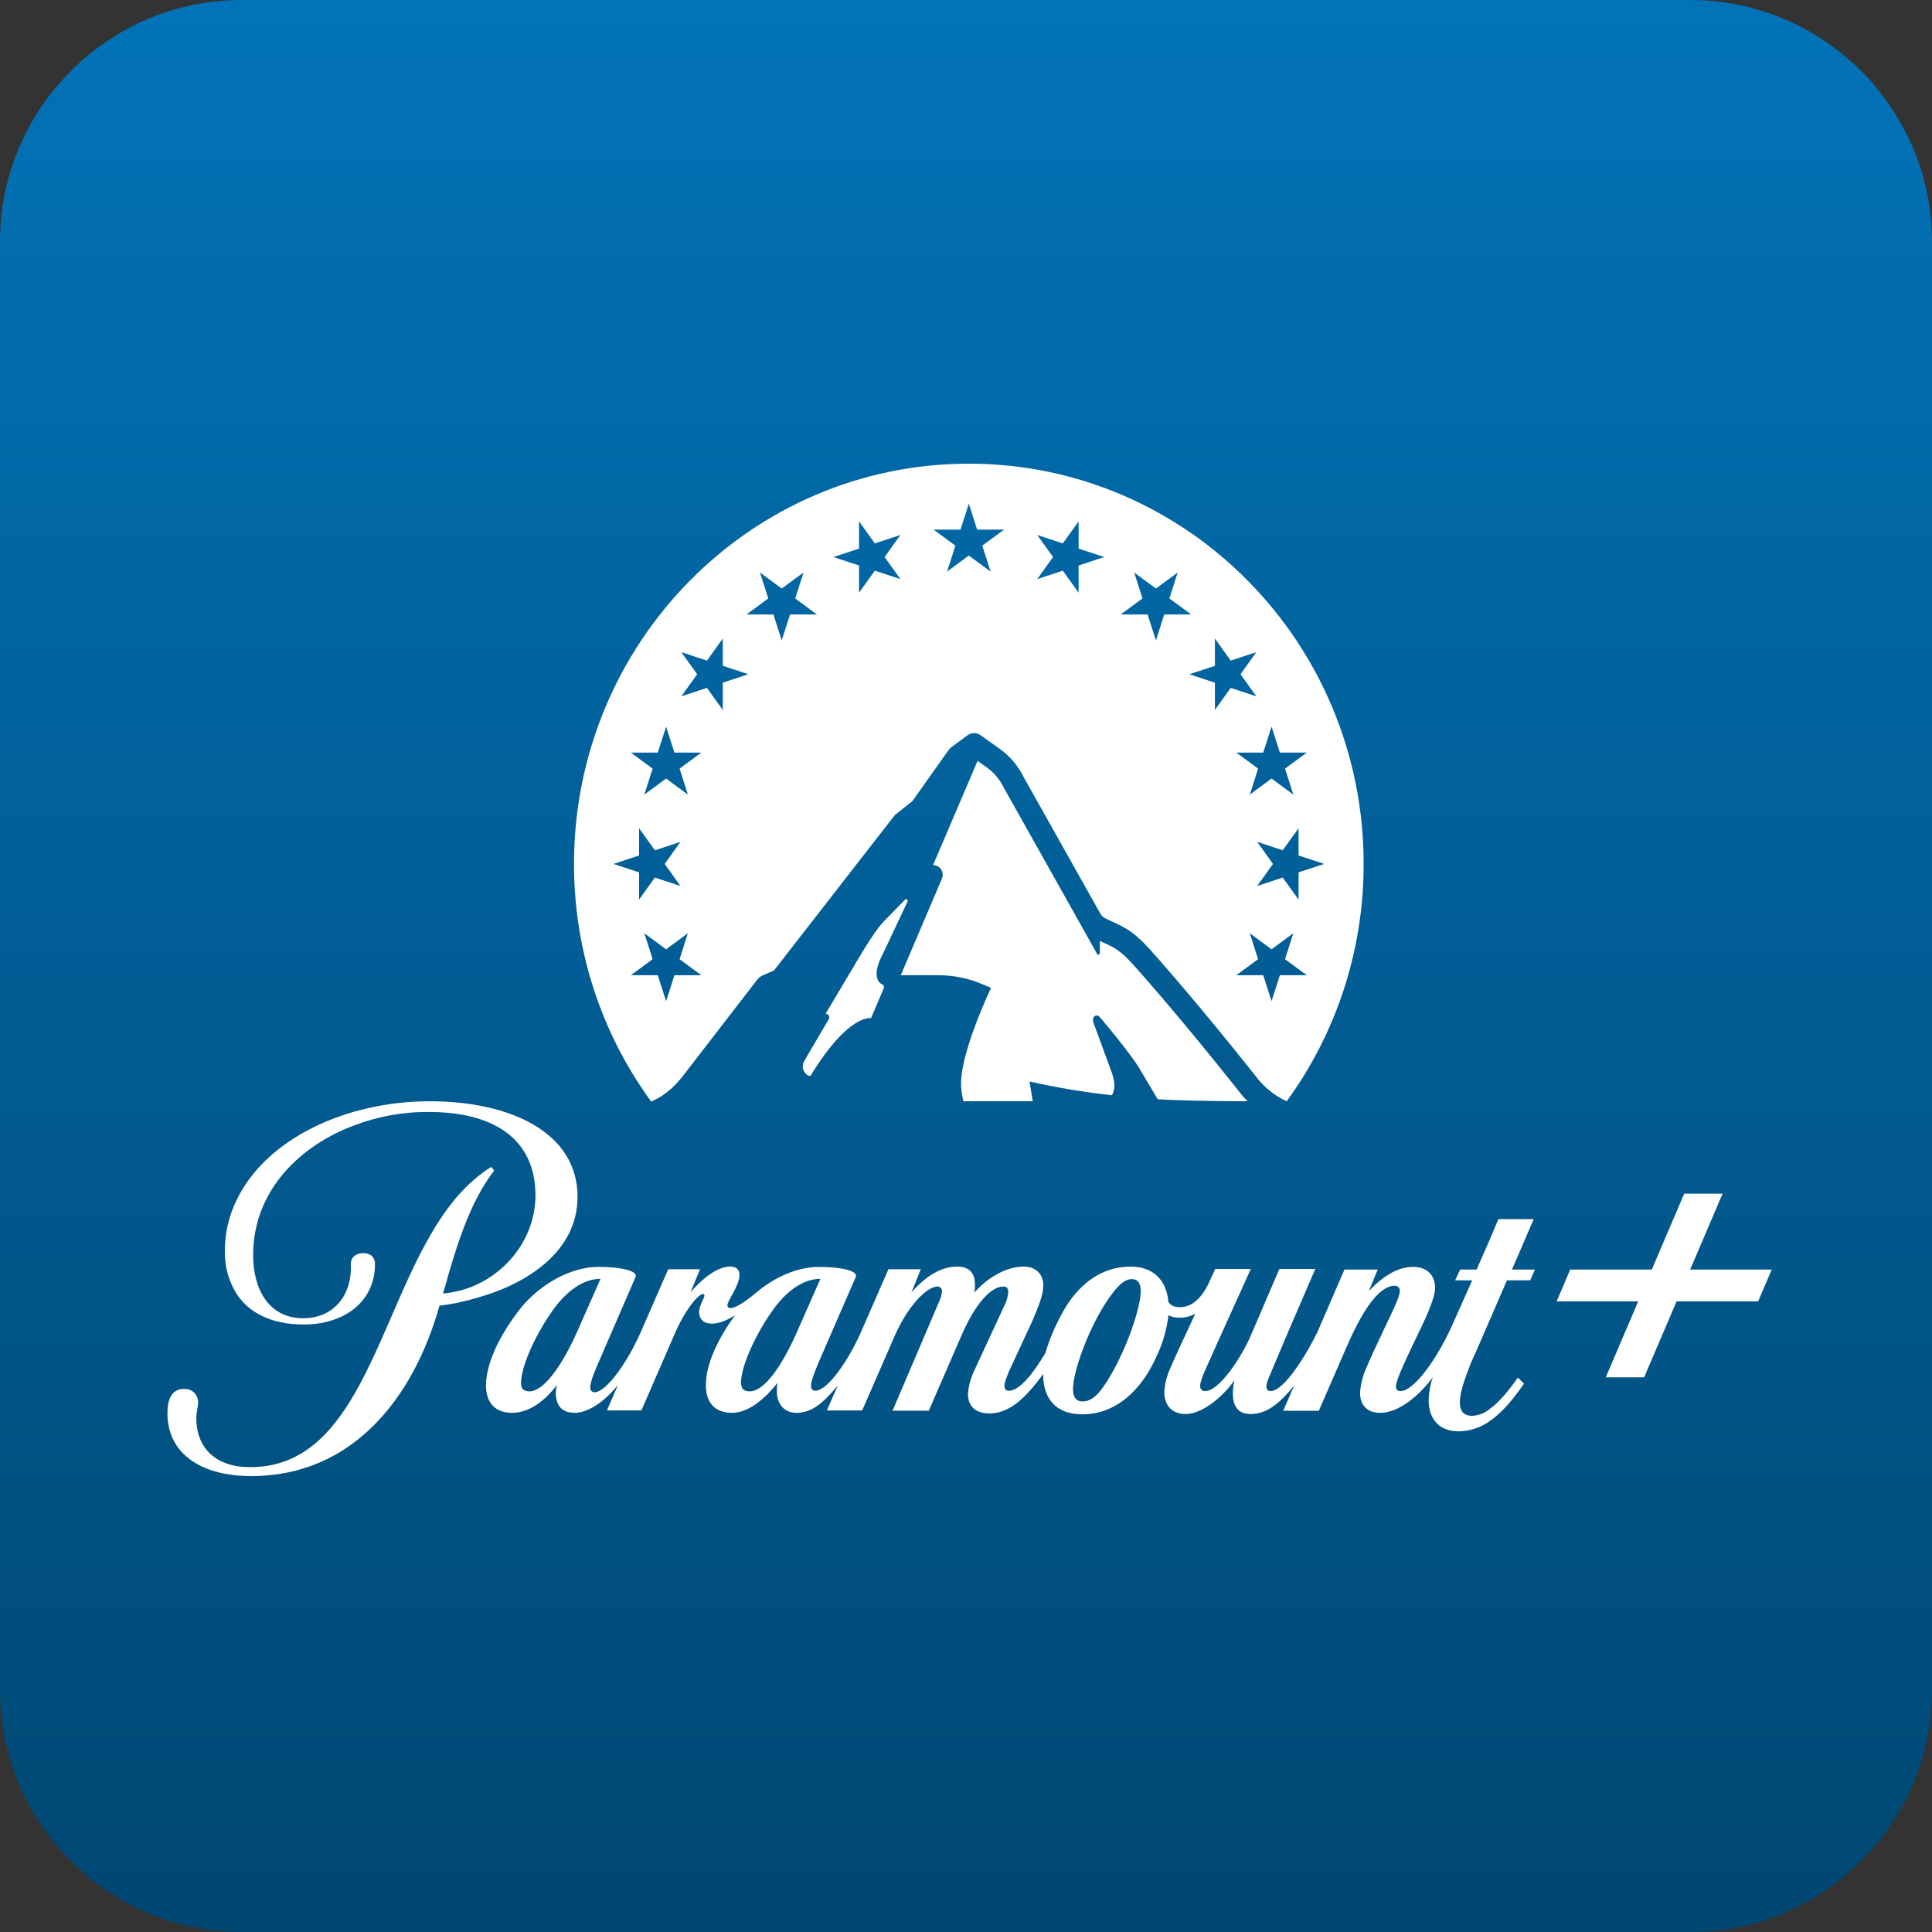 <svg width="150" height="150" viewBox="0 0 150 150" fill="none" xmlns="http://www.w3.org/2000/svg">
<rect x="0" y="0" width="150" height="150" fill="#333333" stroke="none"/>
<path d="M150 131.25C150 141.562 141.562 150 131.25 150H18.75C8.438 150 0 141.562 0 131.25V18.75C0 8.438 8.438 0 18.75 0H131.25C141.562 0 150 8.438 150 18.75V131.25Z" fill="url(#paint0_linear_114_2309)"/>
<path d="M68.488 76.417C68.182 76.288 67.68 75.717 68.515 74.126L70.455 70.013C70.514 69.888 70.372 69.733 70.284 69.838L68.587 71.568C67.785 72.418 66.423 74.807 66.159 75.249L64.098 78.705C64.251 78.7 64.379 78.822 64.384 78.977C64.386 79.028 64.374 79.079 64.349 79.123L62.465 82.333C62.005 83.128 62.831 83.685 62.943 83.502C65.904 78.664 67.627 79.051 67.627 79.051L68.615 76.729C68.667 76.613 68.616 76.476 68.502 76.423C68.497 76.421 68.493 76.419 68.488 76.417ZM75.22 36C58.29 36 44.566 49.913 44.566 67.075C44.557 73.718 46.659 80.188 50.559 85.526C51.845 84.963 52.56 84.121 53.07 83.477L58.778 76.077C58.898 75.921 59.055 75.799 59.234 75.72L60.093 75.346L69.478 63.278L70.839 62.198L73.635 58.253C73.707 58.151 73.795 58.061 73.896 57.987L75.116 57.088C75.417 56.866 75.824 56.862 76.129 57.079L77.61 58.133C78.395 58.691 79.032 59.439 79.463 60.308L85.393 70.867C85.49 71.068 85.655 71.228 85.857 71.318C87.02 71.905 87.731 72.008 89.253 73.684C89.963 74.466 93.075 77.994 97.437 83.478C98.07 84.358 98.919 85.055 99.899 85.502C103.788 80.168 105.882 73.708 105.873 67.075C105.873 49.912 92.149 36 75.22 36ZM52.833 68.787L50.845 68.133L49.618 69.846V67.729L47.63 67.075L49.618 66.42V64.302L50.845 66.016L52.833 65.361L51.605 67.075L52.833 68.787ZM52.362 75.716L51.716 77.73L51.071 75.716H48.982L50.672 74.472L50.026 72.458L51.716 73.703L53.406 72.458L52.761 74.472L54.451 75.716H52.362ZM52.761 59.676L53.406 61.69L51.716 60.446L50.026 61.69L50.672 59.676L48.982 58.432H51.071L51.716 56.418L52.362 58.432H54.451L52.761 59.676ZM56.115 55.121L54.888 53.407L52.9 54.062L54.128 52.349L52.9 50.635L54.888 51.29L56.116 49.576V51.694L58.103 52.347L56.116 53.002V55.12L56.115 55.121ZM61.339 47.707L60.694 49.721L60.048 47.707H57.959L59.649 46.462L59.004 44.448L60.694 45.693L62.384 44.448L61.738 46.464L63.428 47.709H61.339L61.339 47.707ZM67.922 44.306L66.695 46.02V43.903L64.707 43.248L66.695 42.594V40.476L67.922 42.19L69.909 41.535L68.681 43.248L69.909 44.962L67.922 44.306ZM76.264 42.365L76.91 44.379L75.22 43.134L73.53 44.379L74.175 42.366L72.485 41.121H74.574L75.219 39.107L75.865 41.121H77.954L76.264 42.365ZM83.744 43.903V46.02L82.517 44.307L80.53 44.962L81.757 43.248L80.53 41.535L82.517 42.19L83.745 40.476V42.594L85.732 43.248L83.744 43.903ZM97.606 65.361L99.593 66.016L100.821 64.302V66.42L102.809 67.075L100.821 67.729V69.847L99.593 68.133L97.606 68.788L98.835 67.075L97.606 65.361ZM89.746 49.721L89.1 47.708H87.011L88.701 46.463L88.056 44.449L89.746 45.693L91.435 44.449L90.791 46.463L92.481 47.708H90.392L89.746 49.721ZM94.325 55.121V53.004L92.337 52.349L94.325 51.696V49.577L95.552 51.29L97.54 50.636L96.312 52.349L97.54 54.062L95.552 53.408L94.325 55.121ZM98.077 58.432L98.723 56.418L99.369 58.432H101.458L99.769 59.677L100.414 61.691L98.723 60.446L97.034 61.691L97.68 59.677L95.989 58.432H98.077ZM99.369 75.716L98.723 77.73L98.077 75.716H95.988L97.679 74.472L97.033 72.458L98.723 73.703L100.414 72.458L99.768 74.472L101.457 75.716H99.369ZM86.323 85.033C86.47 84.816 86.709 84.221 86.26 83.118L84.904 79.42C84.72 78.948 85.123 78.662 85.393 78.972C85.393 78.972 87.957 81.969 88.62 83.22L89.884 85.348C90.971 85.419 93.973 85.502 96.862 85.502C96.571 85.209 96.303 84.894 96.058 84.56C91.128 78.364 88.001 74.916 87.97 74.882C86.97 73.781 86.508 73.569 85.746 73.218C85.636 73.167 85.516 73.112 85.393 73.052V73.993C85.401 74.057 85.356 74.114 85.293 74.122C85.242 74.128 85.194 74.099 85.174 74.051L77.926 61.143L77.905 61.102C77.603 60.494 77.158 59.971 76.608 59.579L75.901 59.075L72.443 67.163C72.856 67.163 73.192 67.502 73.192 67.921C73.192 68.025 73.171 68.128 73.13 68.223L69.935 75.716H72.868C74.001 75.716 75.124 75.94 76.173 76.375L76.946 76.697C76.946 76.697 74.614 81.561 74.614 84.123C74.617 84.589 74.681 85.052 74.804 85.501H80.181L79.932 83.966C82.041 84.443 84.174 84.8 86.323 85.034V85.033H86.323ZM44.84 92.916C44.84 87.912 39.606 85.502 33.388 85.502C26.737 85.502 20.635 88.49 18.395 93.124C17.777 94.359 17.456 95.725 17.457 97.11C17.429 98.307 17.756 99.486 18.395 100.492C19.355 101.93 21.069 102.833 23.583 102.833C26.669 102.833 29.115 101.118 29.115 98.129C29.115 98.129 29.16 97.296 28.2 97.296C27.423 97.296 27.217 97.852 27.24 98.129C27.355 100.47 25.983 102.347 23.537 102.347C20.795 102.347 19.652 99.983 19.652 97.458C19.652 92.291 23.492 88.861 27.491 87.379C29.361 86.663 31.346 86.309 33.344 86.335C37.869 86.335 41.572 88.097 41.572 92.824C41.572 96.762 38.304 100.122 34.395 100.423L34.555 99.891C35.355 96.994 36.338 93.82 37.937 91.48C38.029 91.34 38.189 91.109 38.372 90.877L38.144 90.599C37.801 90.809 37.473 91.041 37.16 91.294C29.664 97.226 29.436 113.908 19.447 113.908C19.103 113.908 18.759 113.885 18.419 113.838C16.339 113.491 15.241 112.077 15.241 110.109C15.241 109.715 15.379 109.182 15.379 108.881C15.394 108.321 14.96 107.855 14.408 107.838C14.404 107.838 14.4 107.838 14.396 107.838H14.281C13.39 107.838 13.024 108.555 13.002 109.576C12.933 112.518 15.081 114.232 18.396 114.557C18.761 114.58 19.127 114.603 19.516 114.603C27.309 114.603 32.086 108.625 34.121 101.373C35.151 101.251 36.169 101.034 37.16 100.725C40.773 99.704 44.84 97.249 44.84 92.916ZM119.079 94.653H116.335L115.719 96.114L114.644 98.569H113.365L112.974 99.404H114.301L112.7 102.995C111.559 105.521 109.776 108 108.747 108C108.519 108 108.381 107.907 108.381 107.676C108.381 107.445 108.449 107.235 108.701 106.587C109.021 105.821 109.548 104.71 109.936 103.899C110.507 102.717 111.421 100.887 111.421 99.983C111.421 99.079 110.851 98.361 109.73 98.361C108.473 98.361 107.33 99.126 106.277 100.237L106.964 98.569H104.382L102.278 103.435C101.434 105.15 99.718 108 98.644 108C98.415 108 98.323 107.861 98.323 107.629C98.346 107.421 98.4 107.218 98.484 107.026C98.575 106.818 99.832 103.829 99.832 103.829L102.118 98.523H99.33L97.112 103.69C96.428 105.289 94.691 108 93.57 108C93.374 108.019 93.201 107.874 93.181 107.676C93.181 107.676 93.181 107.676 93.181 107.675V107.582C93.181 107.305 93.388 106.794 93.548 106.424L94.713 103.829L97.112 98.523H94.348L93.798 99.728C93.388 100.539 92.701 101.489 91.605 101.489C91.078 101.489 90.828 101.281 90.714 101.072C90.554 99.287 89.433 98.337 87.788 98.337C85.502 98.337 83.879 99.704 82.804 101.373C82.1 102.523 81.547 103.761 81.159 105.056C80.176 106.702 79.148 107.977 78.325 107.977C78.119 107.977 77.982 107.86 77.982 107.582C77.982 107.304 78.256 106.679 78.348 106.447L80.153 102.554C80.656 101.35 81 100.562 81 99.774C81 98.94 80.429 98.337 79.491 98.337C78.188 98.337 76.77 99.102 75.651 100.353C75.689 100.154 75.704 99.952 75.696 99.75C75.696 98.823 75.239 98.336 74.302 98.336C73.114 98.336 71.879 99.055 70.76 100.352L71.491 98.544H68.977L66.851 103.411C65.846 105.705 64.223 107.977 63.308 107.977C63.103 107.977 62.966 107.86 62.966 107.582C62.966 107.142 63.446 106.053 63.628 105.613L66.44 99.148C66.645 98.662 65.297 98.361 63.583 98.361C61.823 98.361 60.017 99.241 58.692 100.376C57.755 101.164 57.069 101.558 56.725 101.558C56.613 101.582 56.503 101.51 56.479 101.396C56.475 101.381 56.474 101.365 56.474 101.35C56.474 100.956 57.411 99.843 57.411 98.986C57.411 98.592 57.206 98.337 56.68 98.337C55.675 98.337 54.485 99.31 53.617 100.329L54.349 98.545H51.88L49.755 103.411C48.749 105.705 47.081 108.092 46.166 108.092C45.961 108.092 45.824 107.977 45.824 107.698C45.824 107.258 46.281 106.193 46.532 105.636L49.344 99.148C49.55 98.662 48.201 98.361 46.486 98.361C43.949 98.361 41.48 100.098 40.178 101.883C38.738 103.805 37.756 105.844 37.733 107.513C37.71 108.857 38.395 109.691 39.767 109.691C41.298 109.691 42.533 108.463 43.241 107.536C43.199 107.719 43.168 107.905 43.149 108.092C43.149 109.018 43.515 109.691 44.634 109.691C45.617 109.691 46.92 108.856 47.971 107.536L47.125 109.505H49.799L52.427 103.458C53.298 101.489 54.281 100.47 54.554 100.47C54.617 100.457 54.678 100.499 54.69 100.563C54.691 100.57 54.692 100.578 54.692 100.585C54.692 100.794 54.281 101.351 54.281 101.86C54.281 102.369 54.554 102.763 55.287 102.763C55.857 102.763 56.498 102.485 57.069 102.114C55.721 103.968 54.806 105.914 54.806 107.513C54.783 108.857 55.468 109.691 56.84 109.691C58.279 109.691 59.628 108.301 60.359 107.374C60.332 107.589 60.317 107.806 60.314 108.023C60.314 108.927 60.817 109.691 61.845 109.691C62.988 109.691 63.902 108.972 65.045 107.56L64.199 109.506H66.941L69.455 103.736C70.552 101.234 72.037 99.889 72.769 99.889C72.952 99.87 73.115 100.005 73.134 100.19C73.134 100.191 73.134 100.191 73.135 100.192V100.261C73.104 100.542 73.027 100.816 72.906 101.071L69.298 109.529H72.109L74.67 103.643C75.766 101.118 76.978 99.889 77.892 99.889C78.166 99.889 78.281 100.029 78.281 100.33C78.257 100.652 78.171 100.967 78.029 101.258L75.561 106.586C75.333 107.099 75.194 107.647 75.149 108.208C75.149 109.019 75.583 109.738 76.818 109.738C78.419 109.738 79.629 108.51 81 106.68V107.074C81.115 108.533 81.915 109.808 84.04 109.808C86.554 109.808 88.59 108.047 89.823 105.244C90.289 104.258 90.591 103.201 90.715 102.115C90.99 102.256 91.298 102.321 91.606 102.301C92.021 102.306 92.43 102.202 92.795 102L92.36 102.949C91.856 104.015 91.308 105.197 90.875 106.194C90.601 106.784 90.438 107.42 90.395 108.07C90.395 109.066 90.943 109.785 92.062 109.785C93.181 109.785 94.714 108.719 95.811 107.213H95.835C95.761 107.524 95.723 107.843 95.719 108.163C95.719 108.997 95.971 109.785 97.114 109.785C98.441 109.785 99.468 108.812 100.474 107.583L99.628 109.53H102.394L104.612 104.433C105.869 101.56 107.126 99.822 108.29 99.822C108.49 99.815 108.662 99.967 108.681 100.17V100.238C108.681 100.725 107.994 102.046 107.378 103.366C106.805 104.571 106.371 105.498 106.075 106.217C105.8 106.822 105.637 107.474 105.594 108.139C105.594 109.019 106.075 109.691 107.149 109.691C108.749 109.691 110.372 108.116 111.239 106.934C111.043 107.5 110.936 108.094 110.92 108.694C110.92 110.317 111.879 111.128 113.228 111.128C114.124 111.121 114.995 110.829 115.72 110.294C116.771 109.552 117.617 108.44 118.326 107.421L117.845 106.957C117.183 107.907 116.451 108.811 115.696 109.367C115.298 109.708 114.799 109.904 114.279 109.923C113.708 109.923 113.342 109.622 113.342 108.881C113.342 108.14 113.684 107.143 114.211 105.799C114.233 105.776 114.987 104.061 115.696 102.417C116.29 101.025 116.885 99.682 116.999 99.404H118.804L119.17 98.57H117.387L119.079 94.653ZM41.115 108.023C40.726 108.023 40.452 107.884 40.452 107.374C40.475 106.007 41.594 103.574 42.99 101.628C43.972 100.284 45.252 99.288 46.623 99.288L44.886 103.226C43.583 106.192 42.166 108.023 41.115 108.023ZM58.212 108.023C57.823 108.023 57.549 107.884 57.526 107.374C57.549 106.007 58.669 103.574 60.063 101.628C61.046 100.284 62.326 99.288 63.697 99.288L61.96 103.226C60.635 106.262 59.286 108.023 58.211 108.023L58.212 108.023ZM88.564 100.354C88.496 101.86 87.193 105.497 85.662 107.676C85.046 108.556 84.519 108.811 84.063 108.811C83.422 108.811 83.238 108.277 83.33 107.49C83.466 106.123 84.587 102.926 86.142 100.724C86.851 99.728 87.331 99.311 87.879 99.311C88.428 99.311 88.588 99.775 88.564 100.354ZM131.223 98.569L133.741 92.676H130.761L128.244 98.569H121.911L120.855 101.041H127.189L124.672 106.934H127.651L130.169 101.041H136.501L137.556 98.569H131.223Z" fill="white"/>
<defs>
<linearGradient id="paint0_linear_114_2309" x1="75.018" y1="150.458" x2="75.018" y2="-3.003" gradientUnits="userSpaceOnUse">
<stop stop-color="#004772"/>
<stop offset="1" stop-color="#0274B9"/>
</linearGradient>
</defs>
</svg>
